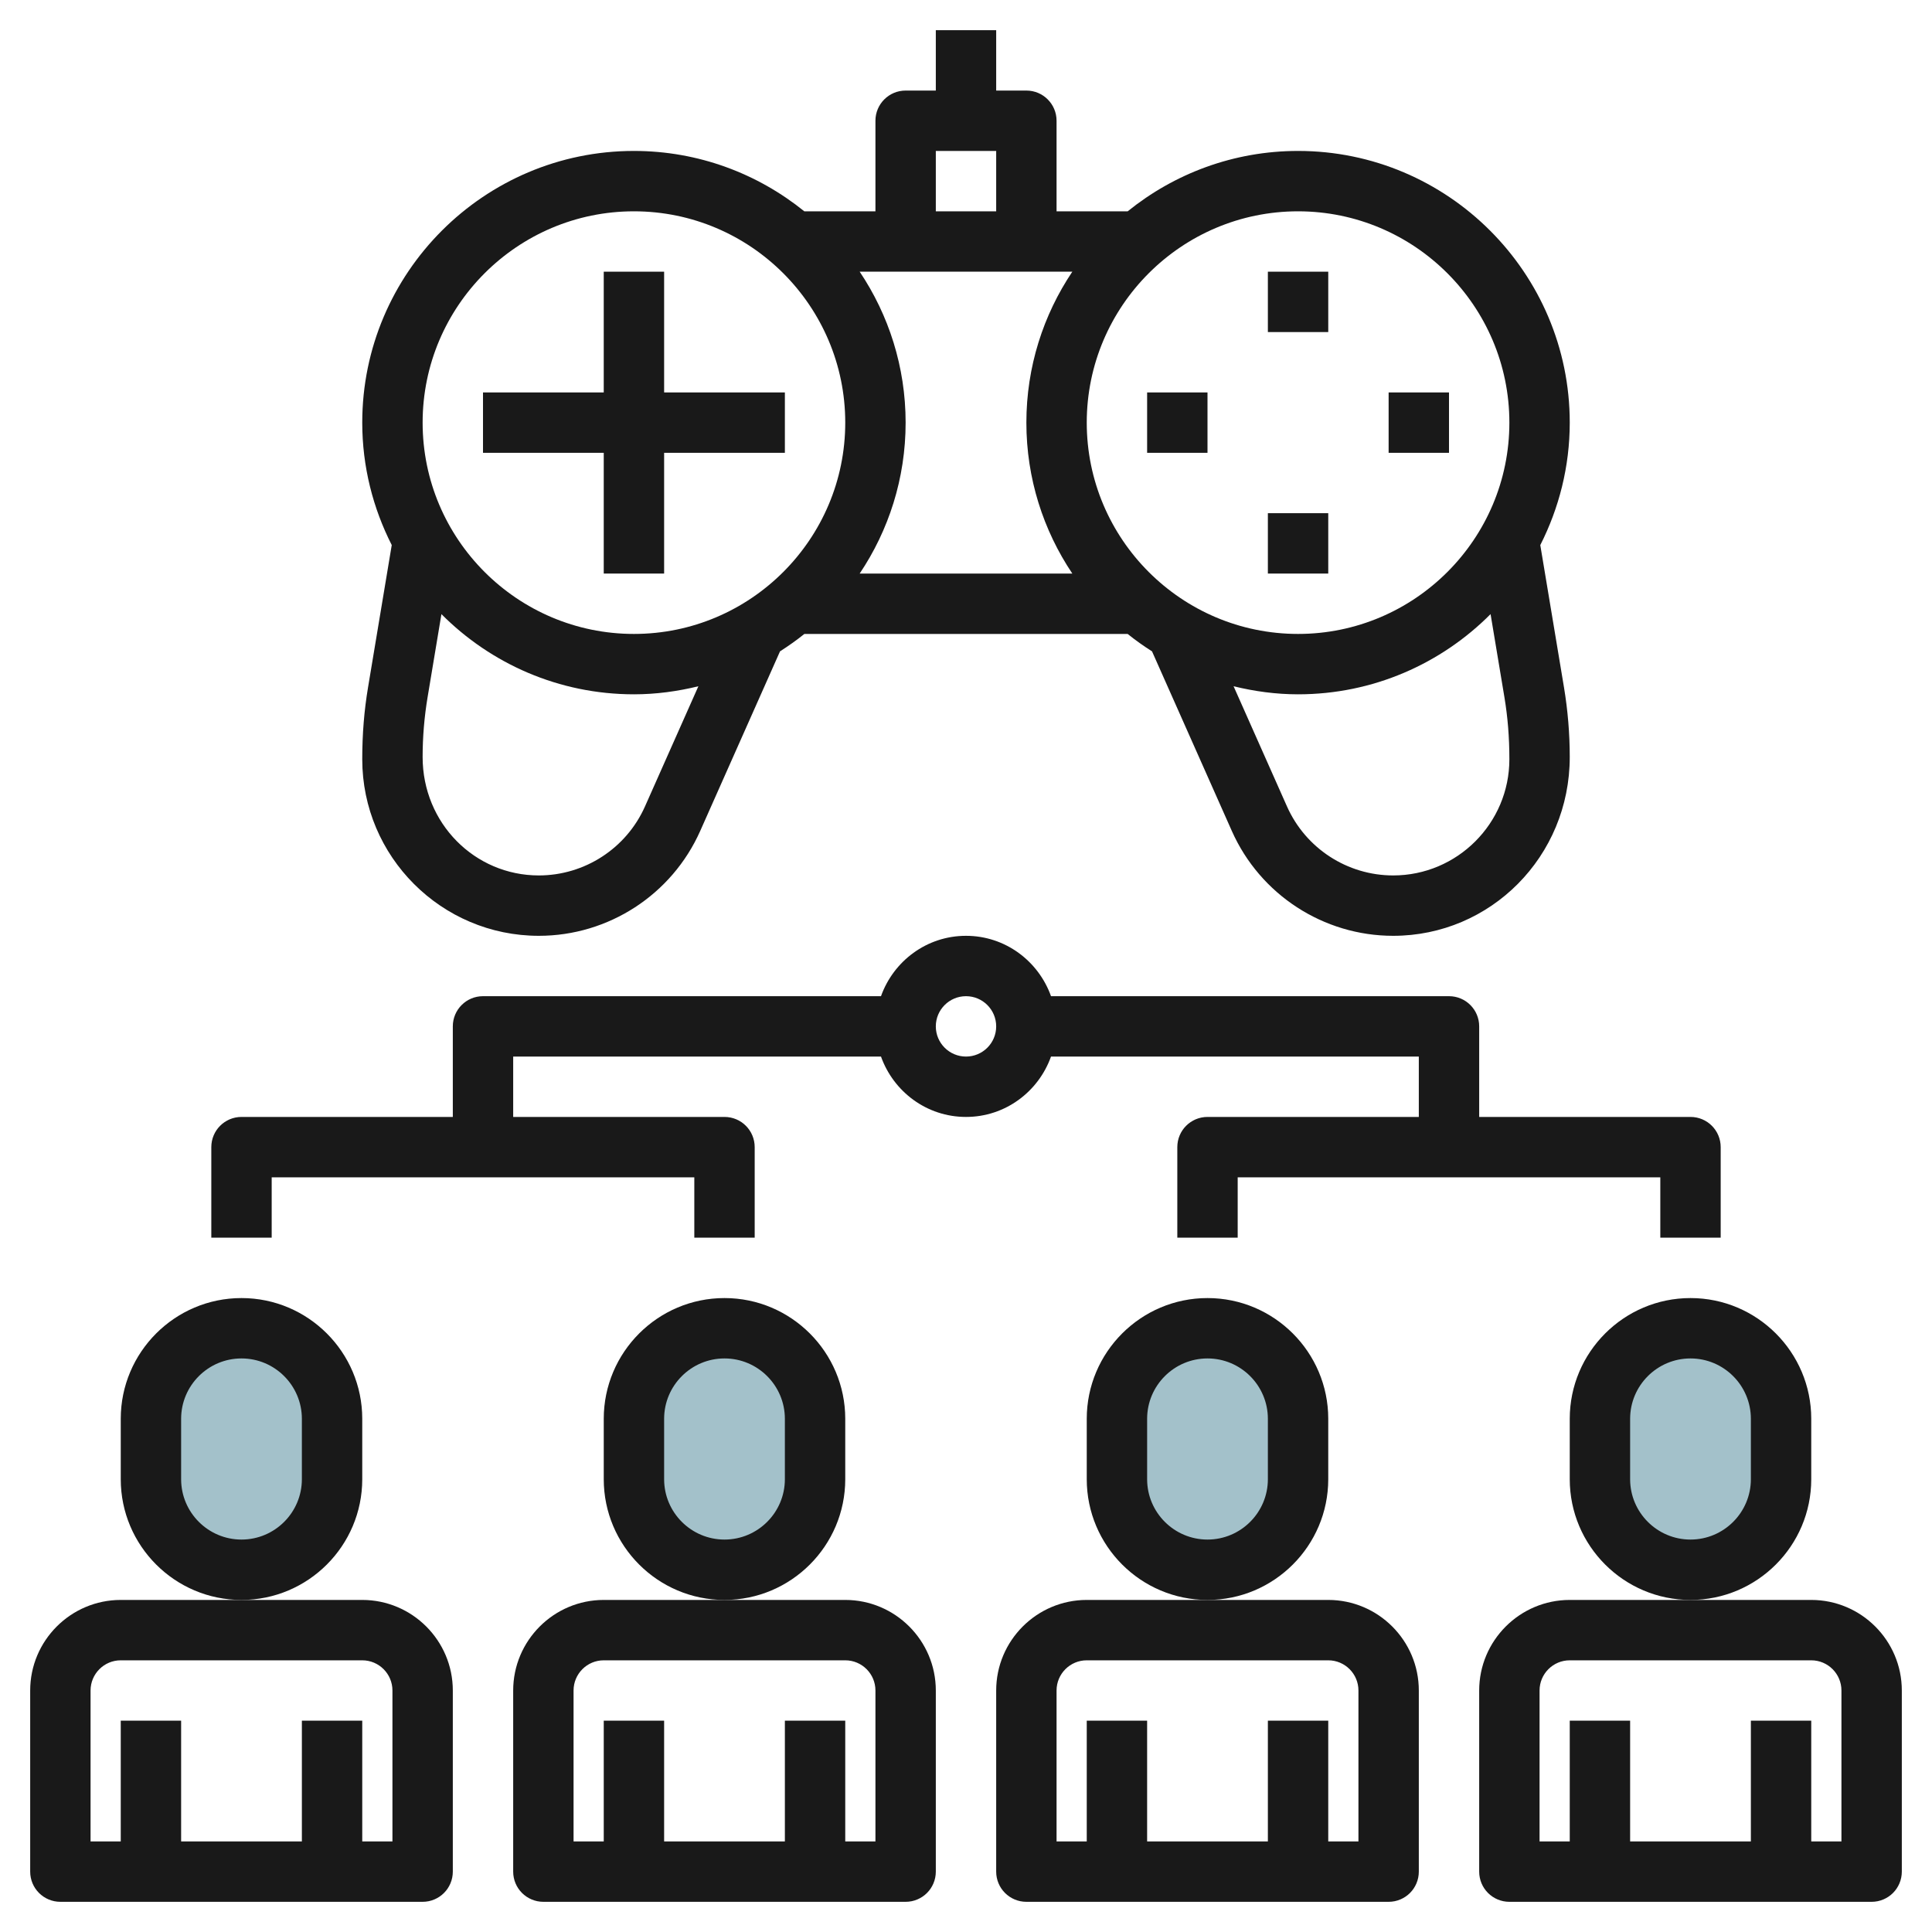 <svg id="Layer_3" enable-background="new 0 0 64 64" height="512" viewBox="0 0 64 64" width="512" xmlns="http://www.w3.org/2000/svg"><g><path d="m8 44c-1.657 0-3 1.343-3 3v2c0 1.657 1.343 3 3 3 1.657 0 3-1.343 3-3v-2c0-1.657-1.343-3-3-3z" fill="#a3c1ca"/><path d="m24 44c-1.657 0-3 1.343-3 3v2c0 1.657 1.343 3 3 3 1.657 0 3-1.343 3-3v-2c0-1.657-1.343-3-3-3z" fill="#a3c1ca"/><path d="m56 44c1.657 0 3 1.343 3 3v2c0 1.657-1.343 3-3 3-1.657 0-3-1.343-3-3v-2c0-1.657 1.343-3 3-3z" fill="#a3c1ca"/><path d="m40 44c1.657 0 3 1.343 3 3v2c0 1.657-1.343 3-3 3-1.657 0-3-1.343-3-3v-2c0-1.657 1.343-3 3-3z" fill="#a3c1ca"/><g fill="#191919"><path d="m2 63h12c.553 0 1-.447 1-1v-6c0-1.654-1.346-3-3-3h-4-4c-1.654 0-3 1.346-3 3v6c0 .553.447 1 1 1zm1-7c0-.552.448-1 1-1h8c.552 0 1 .448 1 1v5h-1v-4h-2v4h-4v-4h-2v4h-1z"/><path d="m12 49v-2c0-2.206-1.794-4-4-4s-4 1.794-4 4v2c0 2.206 1.794 4 4 4s4-1.794 4-4zm-2 0c0 1.103-.897 2-2 2s-2-.897-2-2v-2c0-1.103.897-2 2-2s2 .897 2 2z"/><path d="m17 56v6c0 .553.447 1 1 1h12c.553 0 1-.447 1-1v-6c0-1.654-1.346-3-3-3h-4-4c-1.654 0-3 1.346-3 3zm11-1c.552 0 1 .448 1 1v5h-1v-4h-2v4h-4v-4h-2v4h-1v-5c0-.552.448-1 1-1z"/><path d="m28 49v-2c0-2.206-1.794-4-4-4s-4 1.794-4 4v2c0 2.206 1.794 4 4 4s4-1.794 4-4zm-2 0c0 1.103-.897 2-2 2s-2-.897-2-2v-2c0-1.103.897-2 2-2s2 .897 2 2z"/><path d="m7 38v3h2v-2h14v2h2v-3c0-.553-.447-1-1-1h-7v-2h12.184c.414 1.161 1.514 2 2.816 2s2.402-.839 2.816-2h12.184v2h-7c-.553 0-1 .447-1 1v3h2v-2h14v2h2v-3c0-.553-.447-1-1-1h-7v-3c0-.553-.447-1-1-1h-13.184c-.414-1.161-1.514-2-2.816-2s-2.402.839-2.816 2h-13.184c-.553 0-1 .447-1 1v3h-7c-.553 0-1 .447-1 1zm25-5c.552 0 1 .448 1 1s-.448 1-1 1-1-.448-1-1 .448-1 1-1z"/><path d="m60 53h-4-4c-1.654 0-3 1.346-3 3v6c0 .553.447 1 1 1h12c.553 0 1-.447 1-1v-6c0-1.654-1.346-3-3-3zm1 8h-1v-4h-2v4h-4v-4h-2v4h-1v-5c0-.552.448-1 1-1h8c.552 0 1 .448 1 1z"/><path d="m60 49v-2c0-2.206-1.794-4-4-4s-4 1.794-4 4v2c0 2.206 1.794 4 4 4s4-1.794 4-4zm-2 0c0 1.103-.897 2-2 2s-2-.897-2-2v-2c0-1.103.897-2 2-2s2 .897 2 2z"/><path d="m44 53h-4-4c-1.654 0-3 1.346-3 3v6c0 .553.447 1 1 1h12c.553 0 1-.447 1-1v-6c0-1.654-1.346-3-3-3zm1 8h-1v-4h-2v4h-4v-4h-2v4h-1v-5c0-.552.448-1 1-1h8c.552 0 1 .448 1 1z"/><path d="m44 49v-2c0-2.206-1.794-4-4-4s-4 1.794-4 4v2c0 2.206 1.794 4 4 4s4-1.794 4-4zm-2 0c0 1.103-.897 2-2 2s-2-.897-2-2v-2c0-1.103.897-2 2-2s2 .897 2 2z"/><path d="m42 9h2v2h-2z"/><path d="m42 17h2v2h-2z"/><path d="m38 13h2v2h-2z"/><path d="m46 13h2v2h-2z"/><path d="m20 19h2v-4h4v-2h-4v-4h-2v4h-4v2h4z"/><path d="m12 25.151c0 3.225 2.624 5.849 5.849 5.849 2.31 0 4.407-1.363 5.346-3.473l2.644-5.95c.279-.179.549-.369.806-.576h10.711c.257.208.527.398.806.576l2.644 5.95c.938 2.11 3.036 3.473 5.345 3.473 3.225 0 5.849-2.624 5.849-5.924 0-.766-.064-1.54-.19-2.301l-.786-4.718c.619-1.221.976-2.597.976-4.057 0-4.962-4.037-9-9-9-2.137 0-4.099.752-5.644 2h-2.356v-3c0-.552-.447-1-1-1h-1v-2h-2v2h-1c-.553 0-1 .448-1 1v3h-2.356c-1.545-1.248-3.507-2-5.644-2-4.963 0-9 4.038-9 9 0 1.46.357 2.836.977 4.056l-.786 4.719c-.127.761-.191 1.535-.191 2.376zm16.478-6.151c.96-1.431 1.522-3.151 1.522-5s-.562-3.569-1.522-5h7.044c-.96 1.431-1.522 3.151-1.522 5s.562 3.569 1.522 5zm21.359 4.103c.108.652.163 1.316.163 2.048 0 2.122-1.727 3.849-3.849 3.849-1.52 0-2.9-.897-3.518-2.286l-1.769-3.981c.687.168 1.399.267 2.136.267 2.49 0 4.746-1.017 6.377-2.657zm-6.837-16.103c3.859 0 7 3.14 7 7s-3.141 7-7 7-7-3.14-7-7 3.141-7 7-7zm-12-2h2v2h-2zm-10 2c3.859 0 7 3.14 7 7s-3.141 7-7 7-7-3.14-7-7 3.141-7 7-7zm0 16c.737 0 1.449-.099 2.135-.267l-1.769 3.981c-.617 1.389-1.998 2.286-3.517 2.286-2.122 0-3.849-1.727-3.849-3.924 0-.656.055-1.32.163-1.972l.46-2.76c1.631 1.639 3.887 2.656 6.377 2.656z"/></g></g></svg>